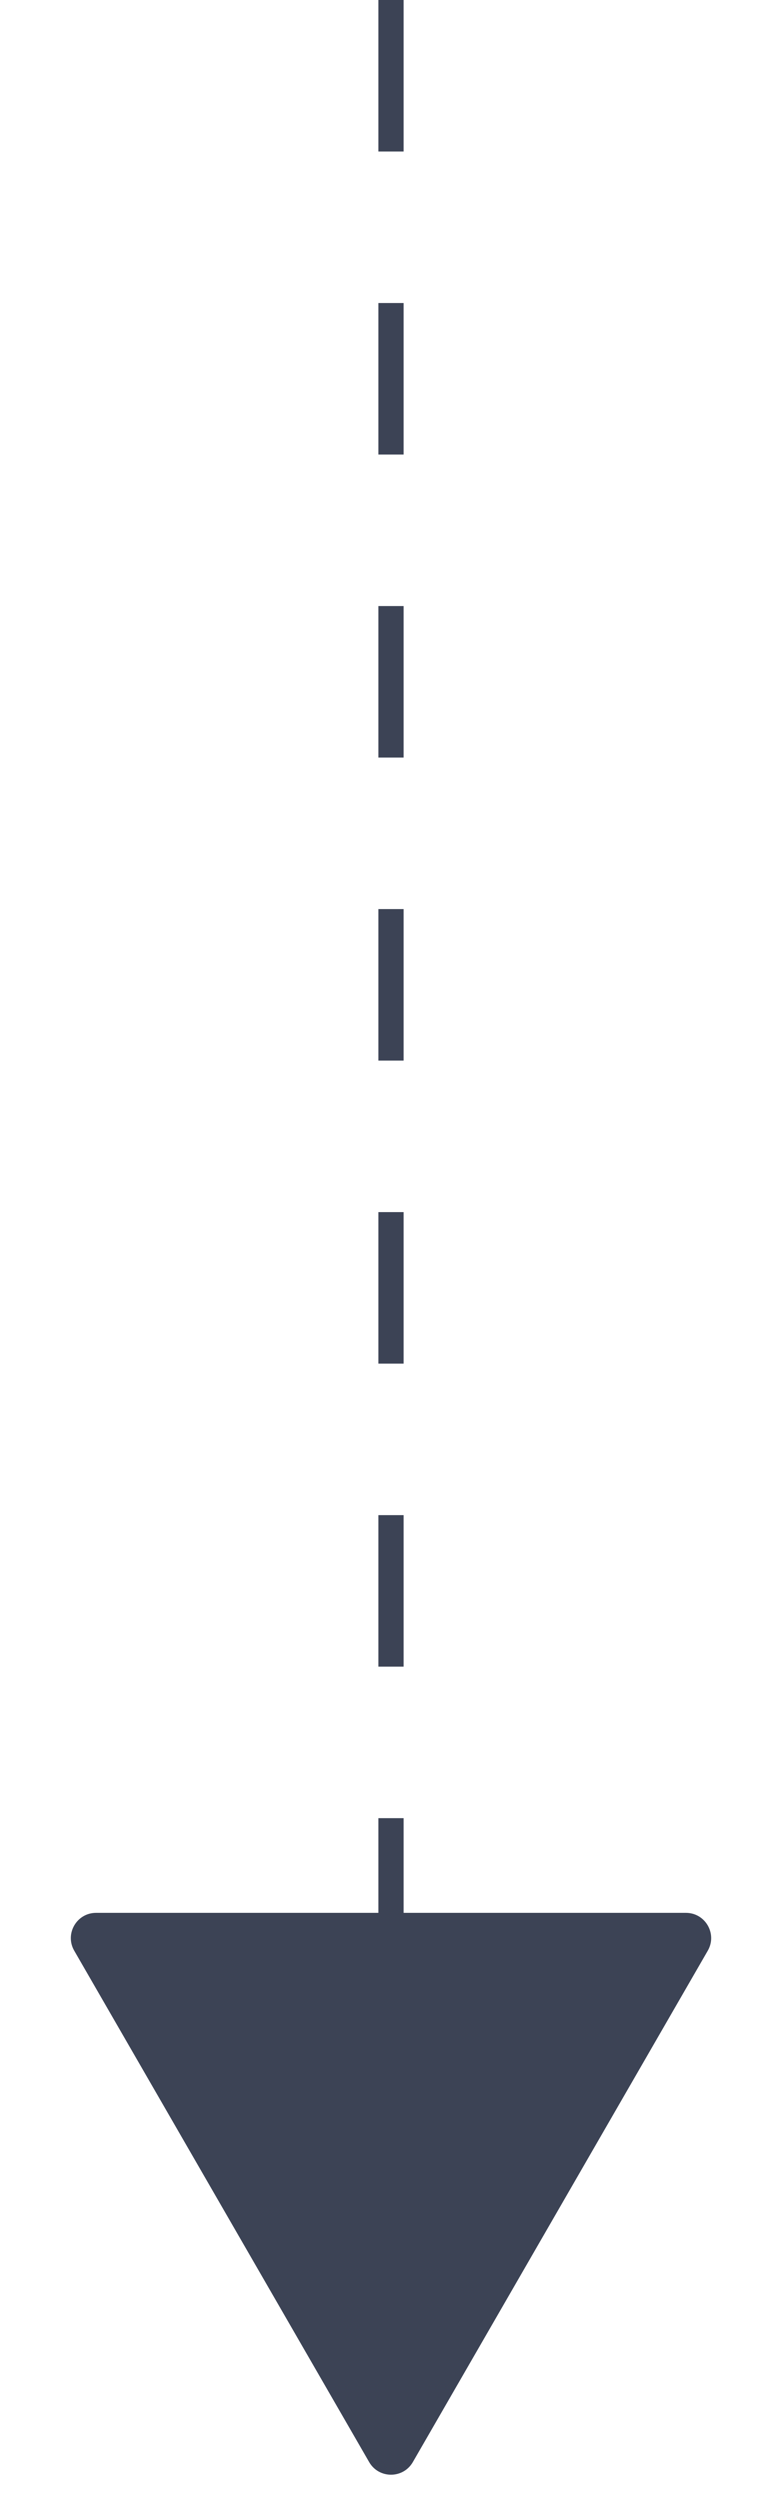 <?xml version="1.0" encoding="UTF-8"?> <svg xmlns="http://www.w3.org/2000/svg" width="31" height="99" viewBox="0 0 31 99" fill="none"><line x1="15.5" y1="-2.18557e-08" x2="15.5" y2="84" stroke="#3C4355" stroke-dasharray="6 6"></line><path d="M16.366 97.5C15.981 98.167 15.019 98.167 14.634 97.5L2.943 77.25C2.558 76.583 3.039 75.75 3.809 75.75L27.191 75.75C27.961 75.75 28.442 76.583 28.057 77.25L16.366 97.5Z" fill="#3C4355"></path></svg> 